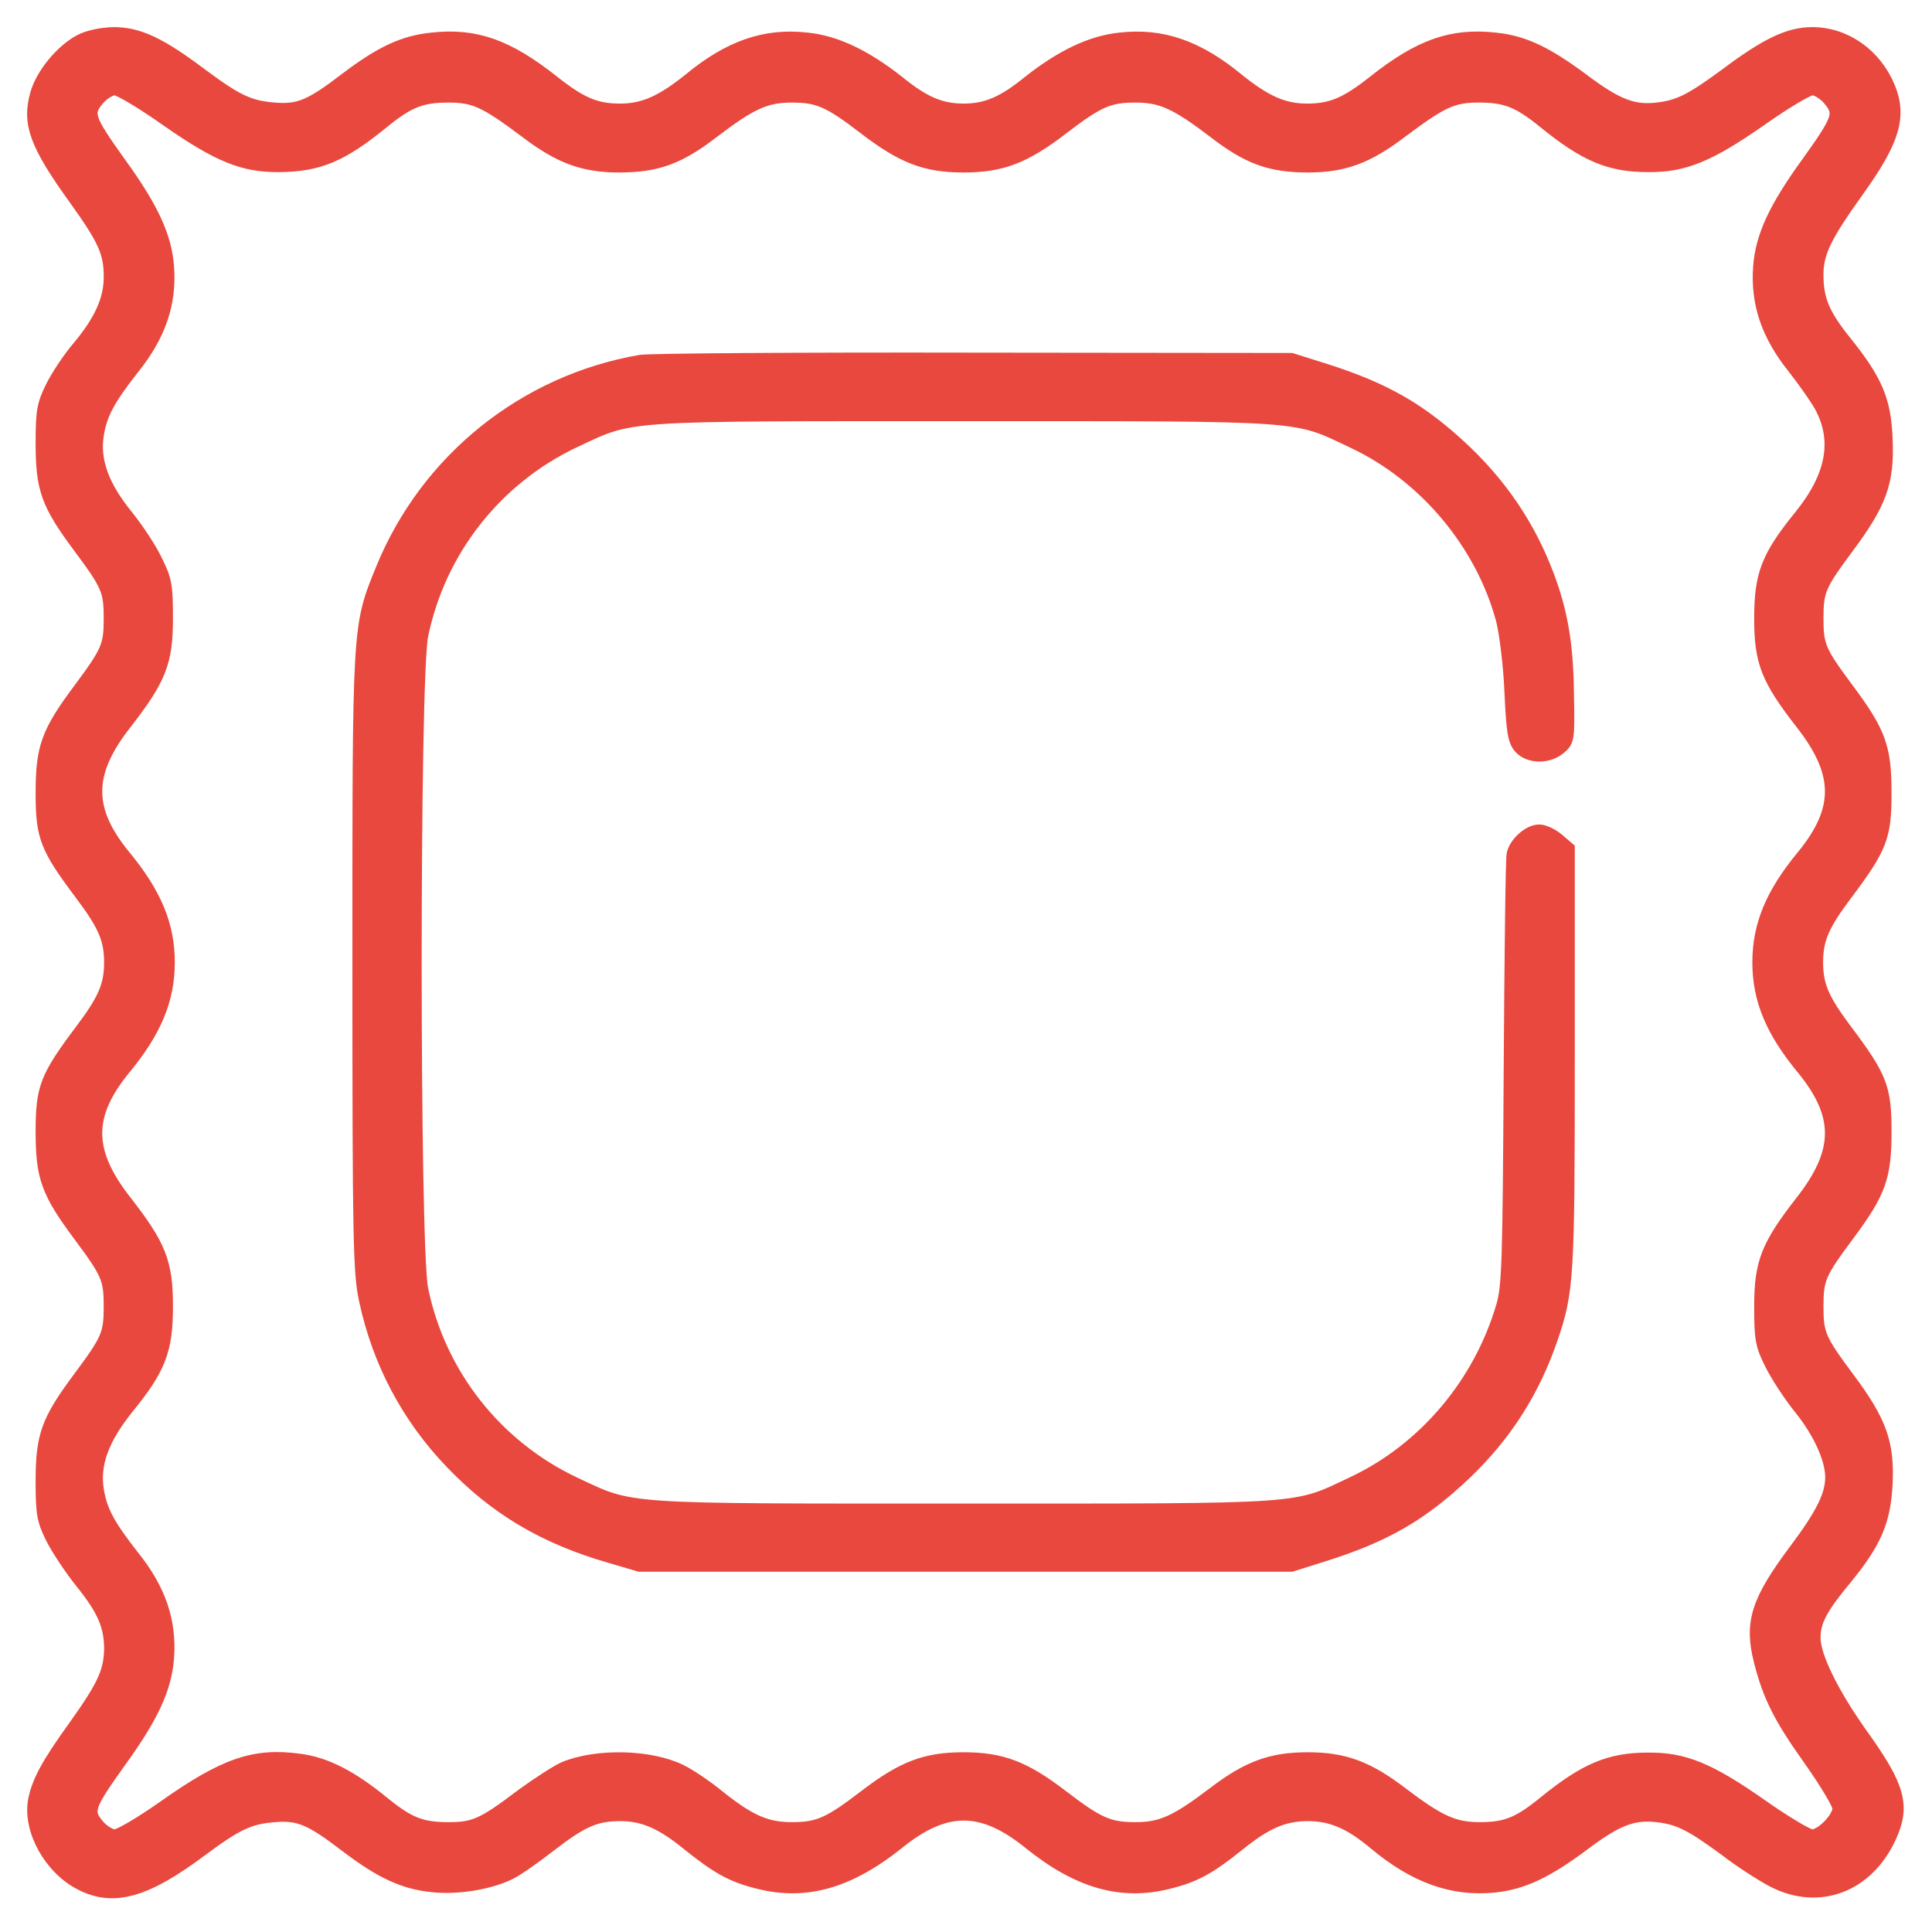 <svg width="57" height="57" viewBox="0 0 57 57" fill="none" xmlns="http://www.w3.org/2000/svg">
<path d="M2.368 1.215C1.82 1.505 1.251 2.203 1.09 2.772C0.843 3.643 1.068 4.255 2.229 5.866C3.077 7.048 3.26 7.445 3.26 8.144C3.271 8.82 2.981 9.465 2.336 10.238C2.057 10.56 1.702 11.098 1.541 11.42C1.283 11.946 1.251 12.129 1.251 13.085C1.251 14.428 1.412 14.868 2.347 16.125C3.185 17.253 3.26 17.414 3.26 18.241C3.26 19.068 3.185 19.23 2.347 20.357C1.412 21.614 1.251 22.055 1.251 23.398C1.251 24.686 1.369 24.998 2.411 26.384C3.088 27.286 3.271 27.705 3.271 28.393C3.271 29.08 3.088 29.499 2.411 30.401C1.369 31.787 1.251 32.099 1.251 33.388C1.251 34.73 1.412 35.171 2.347 36.428C3.185 37.556 3.26 37.717 3.26 38.544C3.26 39.371 3.185 39.532 2.347 40.66C1.412 41.917 1.251 42.357 1.251 43.7C1.251 44.656 1.283 44.839 1.541 45.365C1.702 45.688 2.1 46.289 2.422 46.687C3.077 47.503 3.281 47.986 3.271 48.695C3.249 49.34 3.056 49.759 2.229 50.919C1.401 52.068 1.133 52.573 1.025 53.132C0.875 54.002 1.498 55.119 2.39 55.57C3.346 56.065 4.302 55.796 5.935 54.571C6.977 53.798 7.342 53.626 8.062 53.562C8.814 53.497 9.157 53.637 10.221 54.453C11.241 55.227 11.907 55.538 12.745 55.624C13.486 55.71 14.464 55.549 15.055 55.248C15.27 55.141 15.785 54.775 16.215 54.442C17.16 53.712 17.568 53.529 18.299 53.529C18.986 53.529 19.534 53.766 20.318 54.41C21.178 55.098 21.597 55.334 22.37 55.527C23.756 55.882 25.034 55.527 26.484 54.367C27.892 53.228 28.977 53.228 30.384 54.367C31.823 55.527 33.102 55.882 34.487 55.527C35.261 55.334 35.68 55.098 36.539 54.41C37.334 53.766 37.871 53.529 38.58 53.529C39.289 53.529 39.837 53.766 40.567 54.378C41.749 55.366 42.866 55.764 44.102 55.635C44.918 55.549 45.627 55.216 46.691 54.421C47.69 53.669 48.173 53.476 48.903 53.562C49.548 53.637 49.913 53.83 50.923 54.571C51.353 54.904 51.976 55.302 52.298 55.474C53.651 56.183 55.091 55.645 55.757 54.174C56.165 53.272 56.015 52.713 54.908 51.177C54.049 49.963 53.512 48.878 53.512 48.319C53.512 47.825 53.716 47.438 54.446 46.558C55.316 45.494 55.585 44.871 55.639 43.765C55.692 42.572 55.467 41.938 54.511 40.66C53.673 39.532 53.598 39.371 53.598 38.544C53.598 37.717 53.673 37.556 54.511 36.428C55.445 35.171 55.606 34.73 55.606 33.388C55.606 32.099 55.488 31.787 54.446 30.401C53.77 29.499 53.587 29.08 53.587 28.393C53.587 27.705 53.77 27.286 54.446 26.384C55.488 24.998 55.606 24.686 55.606 23.398C55.606 22.055 55.445 21.614 54.511 20.357C53.673 19.23 53.598 19.068 53.598 18.241C53.598 17.414 53.673 17.253 54.511 16.125C55.467 14.836 55.692 14.224 55.639 12.967C55.596 11.817 55.349 11.237 54.436 10.099C53.78 9.282 53.598 8.842 53.598 8.101C53.598 7.456 53.834 6.962 54.79 5.63C55.854 4.147 56.068 3.438 55.714 2.579C55.316 1.623 54.436 1 53.469 1C52.781 1 52.126 1.312 50.923 2.214C49.913 2.955 49.548 3.148 48.903 3.224C48.184 3.31 47.69 3.116 46.691 2.364C45.605 1.559 44.95 1.247 44.112 1.161C42.834 1.021 41.889 1.354 40.546 2.418C39.719 3.073 39.278 3.256 38.559 3.256C37.86 3.256 37.323 3.009 36.518 2.364C35.336 1.387 34.283 1.021 33.048 1.161C32.199 1.247 31.329 1.666 30.373 2.418C29.61 3.041 29.105 3.256 28.429 3.256C27.752 3.256 27.247 3.041 26.484 2.418C25.528 1.666 24.658 1.247 23.81 1.161C22.574 1.021 21.521 1.387 20.34 2.364C19.534 3.009 18.997 3.256 18.299 3.256C17.579 3.256 17.139 3.073 16.312 2.418C14.969 1.354 14.024 1.021 12.745 1.161C11.907 1.247 11.241 1.559 10.221 2.332C9.157 3.148 8.814 3.288 8.062 3.224C7.342 3.159 6.977 2.987 5.935 2.214C4.71 1.29 4.076 1 3.356 1C2.981 1.011 2.615 1.086 2.368 1.215ZM4.903 3.514C6.439 4.588 7.181 4.889 8.233 4.878C9.404 4.867 10.07 4.588 11.284 3.6C12.047 2.977 12.434 2.826 13.229 2.826C14.002 2.826 14.324 2.977 15.527 3.879C16.516 4.631 17.214 4.889 18.267 4.889C19.373 4.889 20.028 4.652 21.017 3.89C22.145 3.03 22.585 2.826 23.358 2.826C24.143 2.826 24.465 2.966 25.528 3.782C26.635 4.631 27.312 4.889 28.429 4.889C29.546 4.889 30.223 4.631 31.329 3.782C32.393 2.966 32.715 2.826 33.499 2.826C34.273 2.826 34.713 3.03 35.841 3.89C36.829 4.652 37.484 4.889 38.591 4.889C39.644 4.889 40.342 4.631 41.33 3.879C42.533 2.977 42.855 2.826 43.629 2.826C44.424 2.826 44.811 2.977 45.562 3.589C46.776 4.577 47.496 4.878 48.624 4.878C49.677 4.889 50.418 4.588 51.954 3.514C52.652 3.02 53.34 2.611 53.469 2.611C53.598 2.611 53.834 2.751 53.984 2.934C54.328 3.353 54.275 3.503 53.34 4.813C52.373 6.146 51.986 6.983 51.922 7.886C51.847 8.949 52.158 9.873 52.921 10.829C53.243 11.237 53.608 11.764 53.727 11.979C54.275 12.988 54.081 14.052 53.125 15.233C52.158 16.426 51.954 16.952 51.954 18.241C51.954 19.53 52.148 20.024 53.168 21.335C54.328 22.817 54.328 23.892 53.19 25.277C52.287 26.373 51.9 27.297 51.9 28.393C51.9 29.488 52.287 30.412 53.19 31.508C54.328 32.894 54.328 33.968 53.168 35.45C52.148 36.761 51.954 37.255 51.954 38.544C51.954 39.5 51.986 39.683 52.255 40.22C52.416 40.553 52.813 41.165 53.136 41.562C53.694 42.261 54.049 43.045 54.049 43.582C54.049 44.119 53.77 44.678 52.985 45.73C51.858 47.234 51.653 47.868 51.943 49.007C52.212 50.06 52.523 50.672 53.426 51.94C53.888 52.595 54.264 53.228 54.264 53.347C54.264 53.648 53.748 54.174 53.458 54.174C53.34 54.174 52.652 53.766 51.954 53.272C50.418 52.197 49.677 51.897 48.624 51.907C47.496 51.907 46.776 52.208 45.562 53.196C44.811 53.809 44.424 53.959 43.661 53.959C42.888 53.959 42.447 53.755 41.33 52.906C40.342 52.154 39.654 51.897 38.58 51.897C37.506 51.897 36.818 52.154 35.83 52.906C34.713 53.755 34.273 53.959 33.499 53.959C32.715 53.959 32.393 53.819 31.329 53.003C30.223 52.154 29.546 51.897 28.429 51.897C27.312 51.897 26.635 52.154 25.528 53.003C24.465 53.819 24.143 53.959 23.358 53.959C22.596 53.959 22.102 53.733 21.199 53.014C20.834 52.713 20.318 52.369 20.071 52.251C19.169 51.811 17.601 51.778 16.645 52.176C16.43 52.273 15.882 52.627 15.409 52.971C14.26 53.841 14.002 53.959 13.229 53.959C12.423 53.959 12.047 53.809 11.274 53.175C10.35 52.423 9.598 52.036 8.835 51.94C7.503 51.757 6.622 52.058 4.817 53.336C4.162 53.798 3.518 54.174 3.389 54.174C3.26 54.174 3.023 54.034 2.873 53.852C2.529 53.433 2.583 53.282 3.518 51.972C4.484 50.64 4.871 49.802 4.936 48.899C5.011 47.836 4.699 46.912 3.937 45.956C3.185 45 2.959 44.57 2.862 43.947C2.744 43.185 3.023 42.443 3.732 41.552C4.699 40.37 4.903 39.833 4.903 38.544C4.903 37.255 4.71 36.761 3.689 35.45C2.529 33.968 2.529 32.894 3.668 31.508C4.57 30.412 4.957 29.488 4.957 28.393C4.957 27.297 4.57 26.373 3.668 25.277C2.529 23.892 2.529 22.817 3.689 21.335C4.71 20.024 4.903 19.53 4.903 18.241C4.903 17.274 4.871 17.102 4.592 16.544C4.431 16.2 4.033 15.599 3.711 15.201C3.023 14.352 2.744 13.59 2.862 12.838C2.959 12.215 3.185 11.785 3.937 10.829C4.699 9.873 5.011 8.949 4.936 7.886C4.871 6.983 4.484 6.146 3.518 4.813C2.583 3.503 2.529 3.353 2.873 2.934C3.023 2.751 3.26 2.611 3.389 2.611C3.518 2.611 4.205 3.02 4.903 3.514Z" fill="#E8483E"/>
<path d="M18.9 10.668C15.474 11.259 12.595 13.579 11.284 16.791C10.586 18.51 10.597 18.381 10.597 28.393C10.597 36.675 10.618 37.545 10.79 38.351C11.177 40.166 12.036 41.799 13.315 43.131C14.625 44.506 16.075 45.365 18.03 45.924L18.868 46.171H38.097L39.02 45.881C40.868 45.301 41.942 44.678 43.242 43.442C44.413 42.315 45.23 41.036 45.756 39.5C46.239 38.103 46.261 37.685 46.261 31.207V25.041L45.96 24.783C45.799 24.644 45.552 24.525 45.412 24.525C45.122 24.525 44.725 24.869 44.65 25.202C44.617 25.331 44.585 28.242 44.563 31.669C44.531 37.255 44.51 37.964 44.338 38.544C43.661 40.843 42.018 42.776 39.912 43.765C38.161 44.592 38.655 44.56 28.429 44.56C18.202 44.56 18.696 44.592 16.945 43.775C14.625 42.68 12.949 40.553 12.434 38.039C12.176 36.793 12.176 19.992 12.434 18.746C12.949 16.232 14.625 14.105 16.945 13.01C18.696 12.193 18.202 12.226 28.429 12.226C38.655 12.226 38.161 12.193 39.912 13.021C42.05 14.02 43.736 16.039 44.338 18.295C44.435 18.682 44.553 19.627 44.585 20.4C44.639 21.582 44.682 21.851 44.854 22.044C45.111 22.334 45.67 22.345 46.003 22.065C46.25 21.861 46.261 21.808 46.239 20.583C46.229 19.176 46.089 18.252 45.756 17.274C45.23 15.749 44.413 14.471 43.242 13.343C41.942 12.107 40.868 11.484 39.02 10.904L38.097 10.614L28.751 10.604C23.616 10.593 19.18 10.625 18.9 10.668Z" fill="#E8483E"/>
<path d="M2.368 1.215C1.82 1.505 1.251 2.203 1.09 2.772C0.843 3.643 1.068 4.255 2.229 5.866C3.077 7.048 3.26 7.445 3.26 8.144C3.271 8.82 2.981 9.465 2.336 10.238C2.057 10.56 1.702 11.098 1.541 11.42C1.283 11.946 1.251 12.129 1.251 13.085C1.251 14.428 1.412 14.868 2.347 16.125C3.185 17.253 3.26 17.414 3.26 18.241C3.26 19.068 3.185 19.23 2.347 20.357C1.412 21.614 1.251 22.055 1.251 23.398C1.251 24.686 1.369 24.998 2.411 26.384C3.088 27.286 3.271 27.705 3.271 28.393C3.271 29.08 3.088 29.499 2.411 30.401C1.369 31.787 1.251 32.099 1.251 33.388C1.251 34.73 1.412 35.171 2.347 36.428C3.185 37.556 3.26 37.717 3.26 38.544C3.26 39.371 3.185 39.532 2.347 40.66C1.412 41.917 1.251 42.357 1.251 43.7C1.251 44.656 1.283 44.839 1.541 45.365C1.702 45.688 2.1 46.289 2.422 46.687C3.077 47.503 3.281 47.986 3.271 48.695C3.249 49.34 3.056 49.759 2.229 50.919C1.401 52.068 1.133 52.573 1.025 53.132C0.875 54.002 1.498 55.119 2.39 55.57C3.346 56.065 4.302 55.796 5.935 54.571C6.977 53.798 7.342 53.626 8.062 53.562C8.814 53.497 9.157 53.637 10.221 54.453C11.241 55.227 11.907 55.538 12.745 55.624C13.486 55.71 14.464 55.549 15.055 55.248C15.27 55.141 15.785 54.775 16.215 54.442C17.16 53.712 17.568 53.529 18.299 53.529C18.986 53.529 19.534 53.766 20.318 54.41C21.178 55.098 21.597 55.334 22.37 55.527C23.756 55.882 25.034 55.527 26.484 54.367C27.892 53.228 28.977 53.228 30.384 54.367C31.823 55.527 33.102 55.882 34.487 55.527C35.261 55.334 35.68 55.098 36.539 54.41C37.334 53.766 37.871 53.529 38.58 53.529C39.289 53.529 39.837 53.766 40.567 54.378C41.749 55.366 42.866 55.764 44.102 55.635C44.918 55.549 45.627 55.216 46.691 54.421C47.69 53.669 48.173 53.476 48.903 53.562C49.548 53.637 49.913 53.83 50.923 54.571C51.353 54.904 51.976 55.302 52.298 55.474C53.651 56.183 55.091 55.645 55.757 54.174C56.165 53.272 56.015 52.713 54.908 51.177C54.049 49.963 53.512 48.878 53.512 48.319C53.512 47.825 53.716 47.438 54.446 46.558C55.316 45.494 55.585 44.871 55.639 43.765C55.692 42.572 55.467 41.938 54.511 40.66C53.673 39.532 53.598 39.371 53.598 38.544C53.598 37.717 53.673 37.556 54.511 36.428C55.445 35.171 55.606 34.73 55.606 33.388C55.606 32.099 55.488 31.787 54.446 30.401C53.77 29.499 53.587 29.08 53.587 28.393C53.587 27.705 53.77 27.286 54.446 26.384C55.488 24.998 55.606 24.686 55.606 23.398C55.606 22.055 55.445 21.614 54.511 20.357C53.673 19.23 53.598 19.068 53.598 18.241C53.598 17.414 53.673 17.253 54.511 16.125C55.467 14.836 55.692 14.224 55.639 12.967C55.596 11.817 55.349 11.237 54.436 10.099C53.78 9.282 53.598 8.842 53.598 8.101C53.598 7.456 53.834 6.962 54.79 5.63C55.854 4.147 56.068 3.438 55.714 2.579C55.316 1.623 54.436 1 53.469 1C52.781 1 52.126 1.312 50.923 2.214C49.913 2.955 49.548 3.148 48.903 3.224C48.184 3.31 47.69 3.116 46.691 2.364C45.605 1.559 44.95 1.247 44.112 1.161C42.834 1.021 41.889 1.354 40.546 2.418C39.719 3.073 39.278 3.256 38.559 3.256C37.86 3.256 37.323 3.009 36.518 2.364C35.336 1.387 34.283 1.021 33.048 1.161C32.199 1.247 31.329 1.666 30.373 2.418C29.61 3.041 29.105 3.256 28.429 3.256C27.752 3.256 27.247 3.041 26.484 2.418C25.528 1.666 24.658 1.247 23.81 1.161C22.574 1.021 21.521 1.387 20.34 2.364C19.534 3.009 18.997 3.256 18.299 3.256C17.579 3.256 17.139 3.073 16.312 2.418C14.969 1.354 14.024 1.021 12.745 1.161C11.907 1.247 11.241 1.559 10.221 2.332C9.157 3.148 8.814 3.288 8.062 3.224C7.342 3.159 6.977 2.987 5.935 2.214C4.71 1.29 4.076 1 3.356 1C2.981 1.011 2.615 1.086 2.368 1.215ZM4.903 3.514C6.439 4.588 7.181 4.889 8.233 4.878C9.404 4.867 10.07 4.588 11.284 3.6C12.047 2.977 12.434 2.826 13.229 2.826C14.002 2.826 14.324 2.977 15.527 3.879C16.516 4.631 17.214 4.889 18.267 4.889C19.373 4.889 20.028 4.652 21.017 3.89C22.145 3.03 22.585 2.826 23.358 2.826C24.143 2.826 24.465 2.966 25.528 3.782C26.635 4.631 27.312 4.889 28.429 4.889C29.546 4.889 30.223 4.631 31.329 3.782C32.393 2.966 32.715 2.826 33.499 2.826C34.273 2.826 34.713 3.03 35.841 3.89C36.829 4.652 37.484 4.889 38.591 4.889C39.644 4.889 40.342 4.631 41.33 3.879C42.533 2.977 42.855 2.826 43.629 2.826C44.424 2.826 44.811 2.977 45.562 3.589C46.776 4.577 47.496 4.878 48.624 4.878C49.677 4.889 50.418 4.588 51.954 3.514C52.652 3.02 53.34 2.611 53.469 2.611C53.598 2.611 53.834 2.751 53.984 2.934C54.328 3.353 54.275 3.503 53.34 4.813C52.373 6.146 51.986 6.983 51.922 7.886C51.847 8.949 52.158 9.873 52.921 10.829C53.243 11.237 53.608 11.764 53.727 11.979C54.275 12.988 54.081 14.052 53.125 15.233C52.158 16.426 51.954 16.952 51.954 18.241C51.954 19.53 52.148 20.024 53.168 21.335C54.328 22.817 54.328 23.892 53.19 25.277C52.287 26.373 51.9 27.297 51.9 28.393C51.9 29.488 52.287 30.412 53.19 31.508C54.328 32.894 54.328 33.968 53.168 35.45C52.148 36.761 51.954 37.255 51.954 38.544C51.954 39.5 51.986 39.683 52.255 40.22C52.416 40.553 52.813 41.165 53.136 41.562C53.694 42.261 54.049 43.045 54.049 43.582C54.049 44.119 53.77 44.678 52.985 45.73C51.858 47.234 51.653 47.868 51.943 49.007C52.212 50.06 52.523 50.672 53.426 51.94C53.888 52.595 54.264 53.228 54.264 53.347C54.264 53.648 53.748 54.174 53.458 54.174C53.34 54.174 52.652 53.766 51.954 53.272C50.418 52.197 49.677 51.897 48.624 51.907C47.496 51.907 46.776 52.208 45.562 53.196C44.811 53.809 44.424 53.959 43.661 53.959C42.888 53.959 42.447 53.755 41.33 52.906C40.342 52.154 39.654 51.897 38.58 51.897C37.506 51.897 36.818 52.154 35.83 52.906C34.713 53.755 34.273 53.959 33.499 53.959C32.715 53.959 32.393 53.819 31.329 53.003C30.223 52.154 29.546 51.897 28.429 51.897C27.312 51.897 26.635 52.154 25.528 53.003C24.465 53.819 24.143 53.959 23.358 53.959C22.596 53.959 22.102 53.733 21.199 53.014C20.834 52.713 20.318 52.369 20.071 52.251C19.169 51.811 17.601 51.778 16.645 52.176C16.43 52.273 15.882 52.627 15.409 52.971C14.26 53.841 14.002 53.959 13.229 53.959C12.423 53.959 12.047 53.809 11.274 53.175C10.35 52.423 9.598 52.036 8.835 51.94C7.503 51.757 6.622 52.058 4.817 53.336C4.162 53.798 3.518 54.174 3.389 54.174C3.26 54.174 3.023 54.034 2.873 53.852C2.529 53.433 2.583 53.282 3.518 51.972C4.484 50.64 4.871 49.802 4.936 48.899C5.011 47.836 4.699 46.912 3.937 45.956C3.185 45 2.959 44.57 2.862 43.947C2.744 43.185 3.023 42.443 3.732 41.552C4.699 40.37 4.903 39.833 4.903 38.544C4.903 37.255 4.71 36.761 3.689 35.45C2.529 33.968 2.529 32.894 3.668 31.508C4.57 30.412 4.957 29.488 4.957 28.393C4.957 27.297 4.57 26.373 3.668 25.277C2.529 23.892 2.529 22.817 3.689 21.335C4.71 20.024 4.903 19.53 4.903 18.241C4.903 17.274 4.871 17.102 4.592 16.544C4.431 16.2 4.033 15.599 3.711 15.201C3.023 14.352 2.744 13.59 2.862 12.838C2.959 12.215 3.185 11.785 3.937 10.829C4.699 9.873 5.011 8.949 4.936 7.886C4.871 6.983 4.484 6.146 3.518 4.813C2.583 3.503 2.529 3.353 2.873 2.934C3.023 2.751 3.26 2.611 3.389 2.611C3.518 2.611 4.205 3.02 4.903 3.514Z" stroke="#E8483E" stroke-width="0.4"/>
<path d="M18.9 10.668C15.474 11.259 12.595 13.579 11.284 16.791C10.586 18.51 10.597 18.381 10.597 28.393C10.597 36.675 10.618 37.545 10.79 38.351C11.177 40.166 12.036 41.799 13.315 43.131C14.625 44.506 16.075 45.365 18.03 45.924L18.868 46.171H38.097L39.02 45.881C40.868 45.301 41.942 44.678 43.242 43.442C44.413 42.315 45.23 41.036 45.756 39.5C46.239 38.103 46.261 37.685 46.261 31.207V25.041L45.96 24.783C45.799 24.644 45.552 24.525 45.412 24.525C45.122 24.525 44.725 24.869 44.65 25.202C44.617 25.331 44.585 28.242 44.563 31.669C44.531 37.255 44.51 37.964 44.338 38.544C43.661 40.843 42.018 42.776 39.912 43.765C38.161 44.592 38.655 44.56 28.429 44.56C18.202 44.56 18.696 44.592 16.945 43.775C14.625 42.68 12.949 40.553 12.434 38.039C12.176 36.793 12.176 19.992 12.434 18.746C12.949 16.232 14.625 14.105 16.945 13.01C18.696 12.193 18.202 12.226 28.429 12.226C38.655 12.226 38.161 12.193 39.912 13.021C42.05 14.02 43.736 16.039 44.338 18.295C44.435 18.682 44.553 19.627 44.585 20.4C44.639 21.582 44.682 21.851 44.854 22.044C45.111 22.334 45.67 22.345 46.003 22.065C46.25 21.861 46.261 21.808 46.239 20.583C46.229 19.176 46.089 18.252 45.756 17.274C45.23 15.749 44.413 14.471 43.242 13.343C41.942 12.107 40.868 11.484 39.02 10.904L38.097 10.614L28.751 10.604C23.616 10.593 19.18 10.625 18.9 10.668Z" stroke="#E8483E" stroke-width="0.4"/>
</svg>
